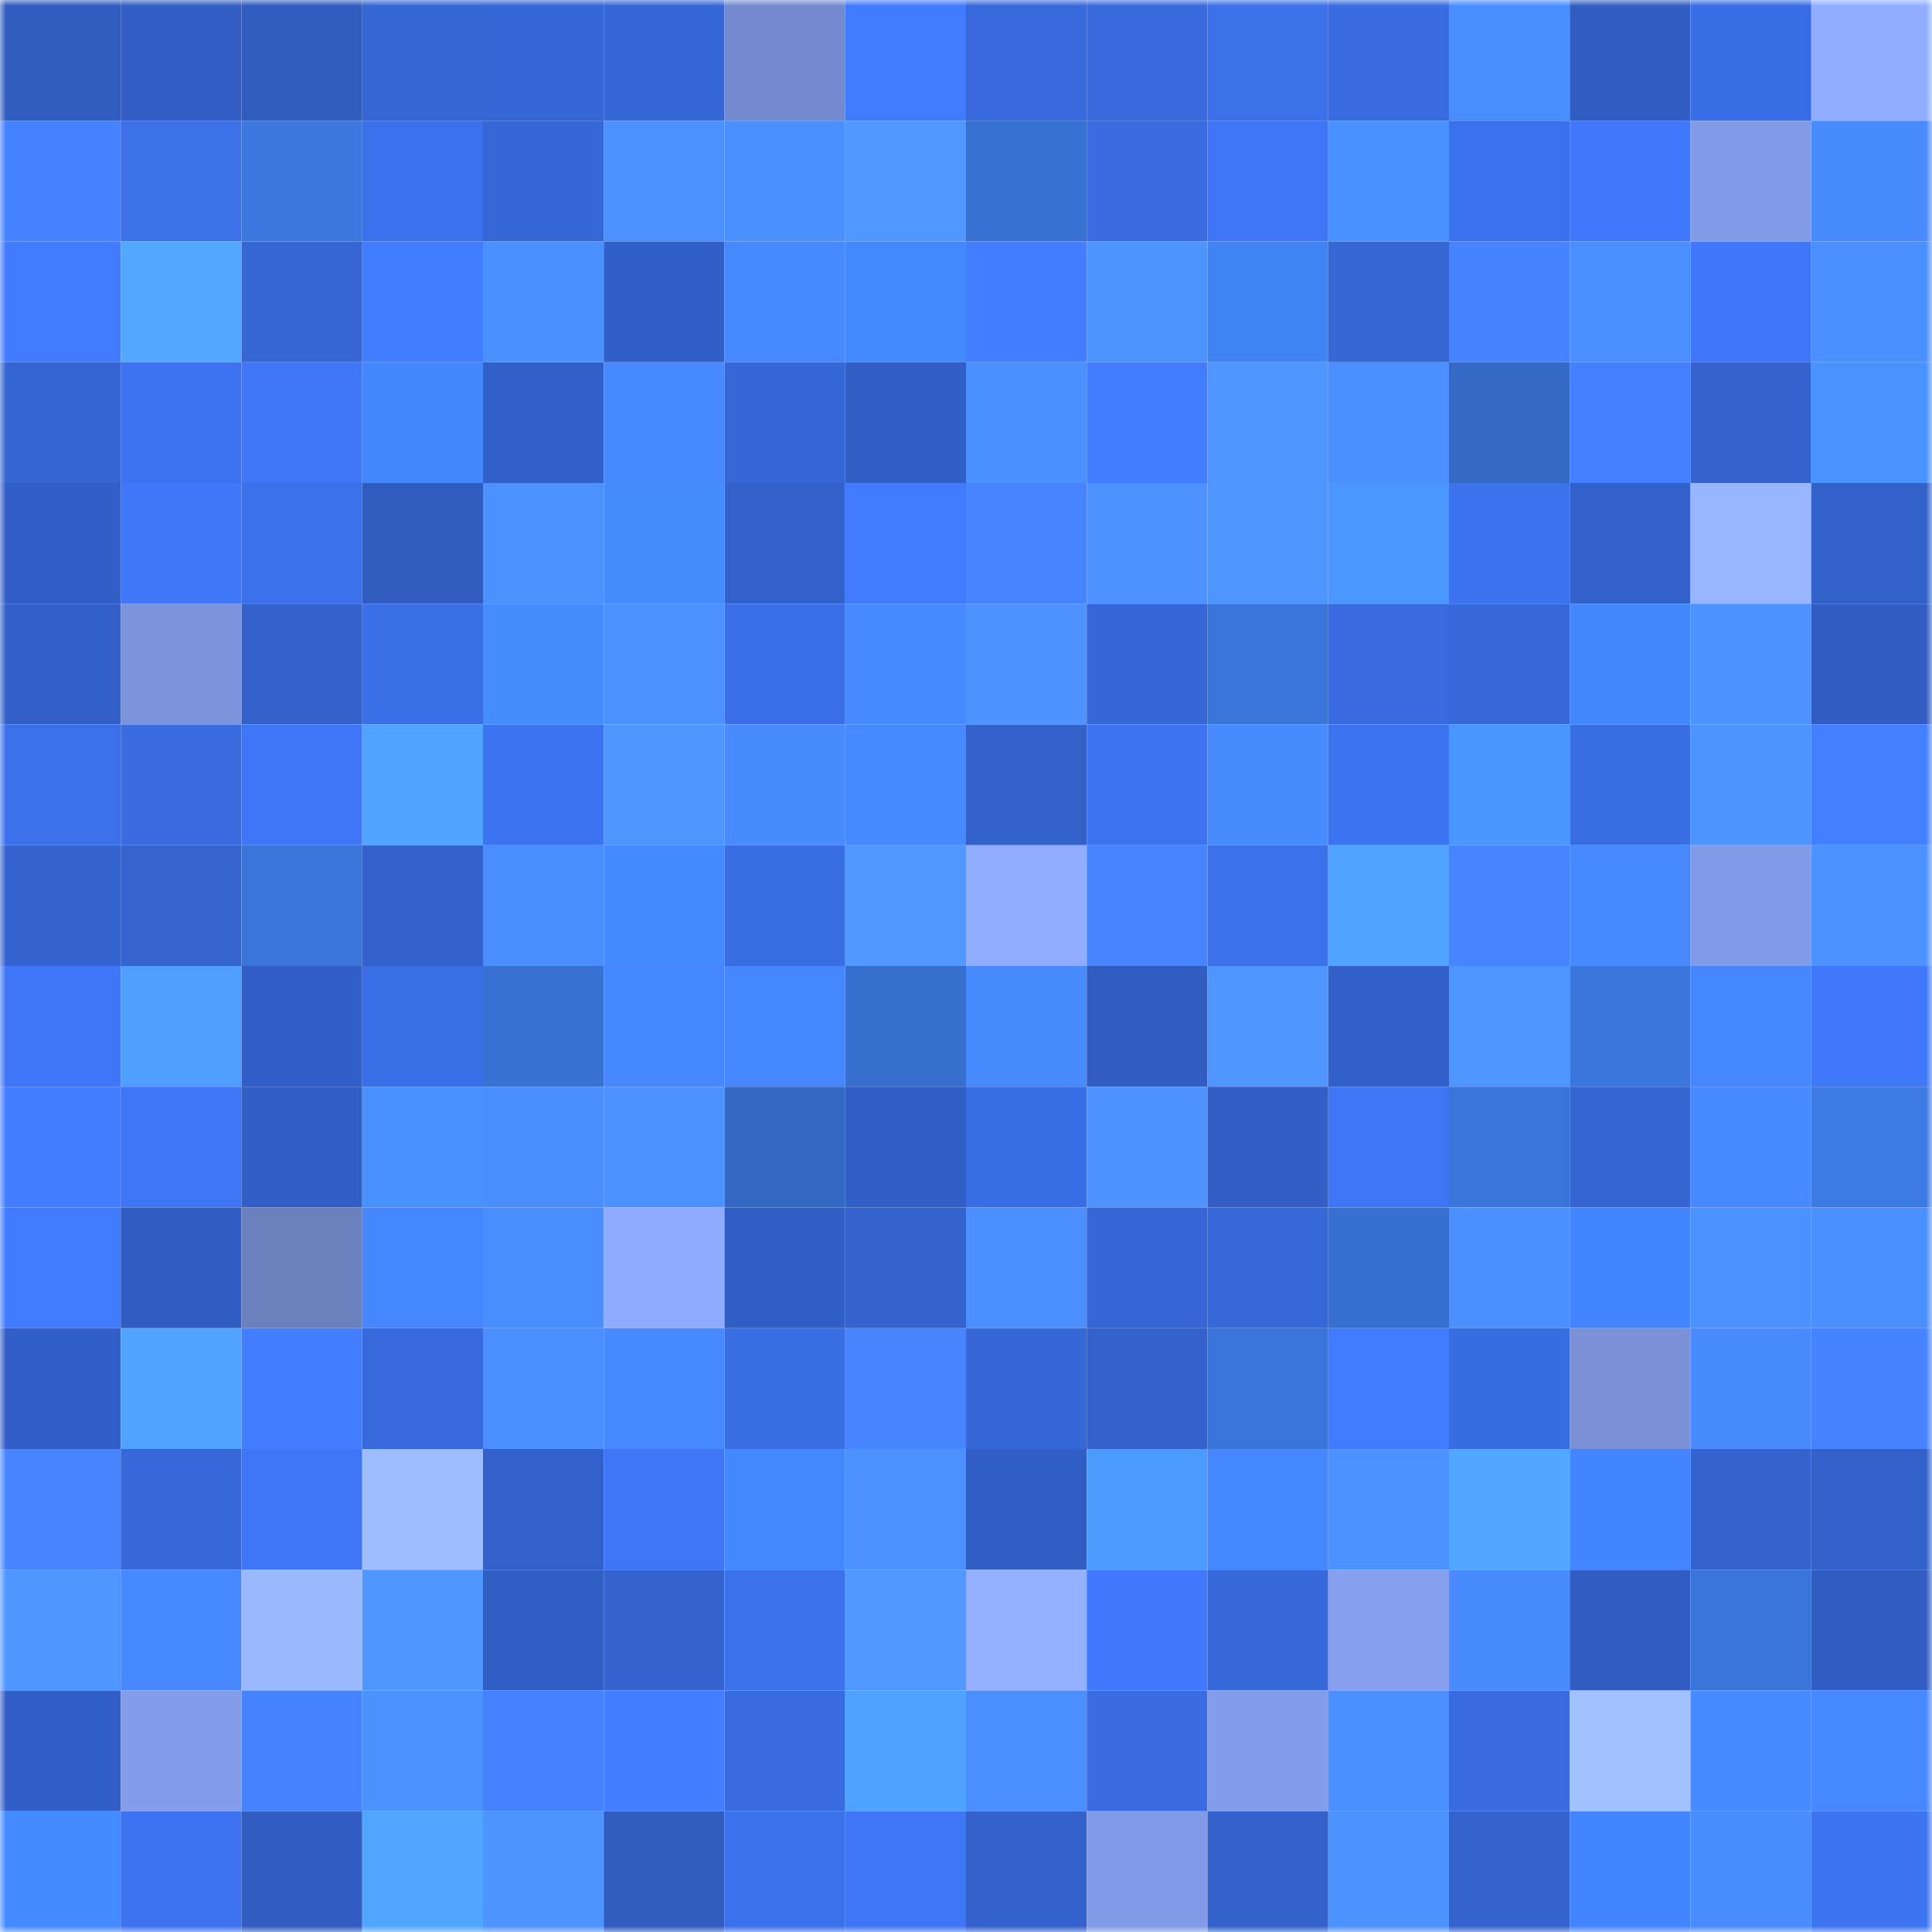 <svg viewBox="0 0 160 160" fill="none" role="img" xmlns="http://www.w3.org/2000/svg" width="240" height="240" name="basenames%2Cpay88.base.eth"><mask id="263867223" mask-type="alpha" maskUnits="userSpaceOnUse" x="0" y="0" width="160" height="160"><rect width="160" height="160" fill="#FFFFFF"></rect></mask><g mask="url(#263867223)"><rect x="0" y="0" width="10" height="10" fill="#305cbf"></rect><rect x="10" y="0" width="10" height="10" fill="#325ec5"></rect><rect x="20" y="0" width="10" height="10" fill="#305cbf"></rect><rect x="30" y="0" width="10" height="10" fill="#3566d4"></rect><rect x="40" y="0" width="10" height="10" fill="#3666d6"></rect><rect x="50" y="0" width="10" height="10" fill="#3667d7"></rect><rect x="60" y="0" width="10" height="10" fill="#748ace"></rect><rect x="70" y="0" width="10" height="10" fill="#407afe"></rect><rect x="80" y="0" width="10" height="10" fill="#3769dc"></rect><rect x="90" y="0" width="10" height="10" fill="#386add"></rect><rect x="100" y="0" width="10" height="10" fill="#3b70e9"></rect><rect x="110" y="0" width="10" height="10" fill="#386be0"></rect><rect x="120" y="0" width="10" height="10" fill="#4a8dff"></rect><rect x="130" y="0" width="10" height="10" fill="#315dc3"></rect><rect x="140" y="0" width="10" height="10" fill="#396de5"></rect><rect x="150" y="0" width="10" height="10" fill="#91adff"></rect><rect x="0" y="10" width="10" height="10" fill="#4482ff"></rect><rect x="10" y="10" width="10" height="10" fill="#3b70e9"></rect><rect x="20" y="10" width="10" height="10" fill="#3b78df"></rect><rect x="30" y="10" width="10" height="10" fill="#3b71ec"></rect><rect x="40" y="10" width="10" height="10" fill="#3667d6"></rect><rect x="50" y="10" width="10" height="10" fill="#4c91ff"></rect><rect x="60" y="10" width="10" height="10" fill="#4b8fff"></rect><rect x="70" y="10" width="10" height="10" fill="#5098ff"></rect><rect x="80" y="10" width="10" height="10" fill="#3771d2"></rect><rect x="90" y="10" width="10" height="10" fill="#396ce1"></rect><rect x="100" y="10" width="10" height="10" fill="#3e76f7"></rect><rect x="110" y="10" width="10" height="10" fill="#4892ff"></rect><rect x="120" y="10" width="10" height="10" fill="#3b71ec"></rect><rect x="130" y="10" width="10" height="10" fill="#3f78fb"></rect><rect x="140" y="10" width="10" height="10" fill="#829be7"></rect><rect x="150" y="10" width="10" height="10" fill="#498bff"></rect><rect x="0" y="20" width="10" height="10" fill="#417bff"></rect><rect x="10" y="20" width="10" height="10" fill="#52a8ff"></rect><rect x="20" y="20" width="10" height="10" fill="#3566d4"></rect><rect x="30" y="20" width="10" height="10" fill="#417dff"></rect><rect x="40" y="20" width="10" height="10" fill="#4b90ff"></rect><rect x="50" y="20" width="10" height="10" fill="#325fc7"></rect><rect x="60" y="20" width="10" height="10" fill="#4788ff"></rect><rect x="70" y="20" width="10" height="10" fill="#4389fe"></rect><rect x="80" y="20" width="10" height="10" fill="#427eff"></rect><rect x="90" y="20" width="10" height="10" fill="#4e94ff"></rect><rect x="100" y="20" width="10" height="10" fill="#4083f4"></rect><rect x="110" y="20" width="10" height="10" fill="#3566d4"></rect><rect x="120" y="20" width="10" height="10" fill="#4583ff"></rect><rect x="130" y="20" width="10" height="10" fill="#4b8fff"></rect><rect x="140" y="20" width="10" height="10" fill="#3e77f9"></rect><rect x="150" y="20" width="10" height="10" fill="#4b8fff"></rect><rect x="0" y="30" width="10" height="10" fill="#3565d2"></rect><rect x="10" y="30" width="10" height="10" fill="#3d73f1"></rect><rect x="20" y="30" width="10" height="10" fill="#3e76f6"></rect><rect x="30" y="30" width="10" height="10" fill="#4288fc"></rect><rect x="40" y="30" width="10" height="10" fill="#3260c9"></rect><rect x="50" y="30" width="10" height="10" fill="#4889ff"></rect><rect x="60" y="30" width="10" height="10" fill="#3667d7"></rect><rect x="70" y="30" width="10" height="10" fill="#325fc6"></rect><rect x="80" y="30" width="10" height="10" fill="#4b90ff"></rect><rect x="90" y="30" width="10" height="10" fill="#427dff"></rect><rect x="100" y="30" width="10" height="10" fill="#4e95ff"></rect><rect x="110" y="30" width="10" height="10" fill="#4a8eff"></rect><rect x="120" y="30" width="10" height="10" fill="#346ac6"></rect><rect x="130" y="30" width="10" height="10" fill="#4380ff"></rect><rect x="140" y="30" width="10" height="10" fill="#3463cf"></rect><rect x="150" y="30" width="10" height="10" fill="#4893ff"></rect><rect x="0" y="40" width="10" height="10" fill="#325fc7"></rect><rect x="10" y="40" width="10" height="10" fill="#3f77f9"></rect><rect x="20" y="40" width="10" height="10" fill="#3b70eb"></rect><rect x="30" y="40" width="10" height="10" fill="#305cc0"></rect><rect x="40" y="40" width="10" height="10" fill="#4c92ff"></rect><rect x="50" y="40" width="10" height="10" fill="#458dff"></rect><rect x="60" y="40" width="10" height="10" fill="#3361ca"></rect><rect x="70" y="40" width="10" height="10" fill="#407afe"></rect><rect x="80" y="40" width="10" height="10" fill="#4685ff"></rect><rect x="90" y="40" width="10" height="10" fill="#4d92ff"></rect><rect x="100" y="40" width="10" height="10" fill="#4e95ff"></rect><rect x="110" y="40" width="10" height="10" fill="#4a97ff"></rect><rect x="120" y="40" width="10" height="10" fill="#3c72ed"></rect><rect x="130" y="40" width="10" height="10" fill="#3361cb"></rect><rect x="140" y="40" width="10" height="10" fill="#98b5ff"></rect><rect x="150" y="40" width="10" height="10" fill="#3361ca"></rect><rect x="0" y="50" width="10" height="10" fill="#3260c8"></rect><rect x="10" y="50" width="10" height="10" fill="#7c94dc"></rect><rect x="20" y="50" width="10" height="10" fill="#3361ca"></rect><rect x="30" y="50" width="10" height="10" fill="#3a6fe8"></rect><rect x="40" y="50" width="10" height="10" fill="#448cff"></rect><rect x="50" y="50" width="10" height="10" fill="#4c91ff"></rect><rect x="60" y="50" width="10" height="10" fill="#3a6fe9"></rect><rect x="70" y="50" width="10" height="10" fill="#4889ff"></rect><rect x="80" y="50" width="10" height="10" fill="#4d92ff"></rect><rect x="90" y="50" width="10" height="10" fill="#3666d5"></rect><rect x="100" y="50" width="10" height="10" fill="#3974d8"></rect><rect x="110" y="50" width="10" height="10" fill="#386be0"></rect><rect x="120" y="50" width="10" height="10" fill="#3768da"></rect><rect x="130" y="50" width="10" height="10" fill="#4287fb"></rect><rect x="140" y="50" width="10" height="10" fill="#4d92ff"></rect><rect x="150" y="50" width="10" height="10" fill="#315dc2"></rect><rect x="0" y="60" width="10" height="10" fill="#3b70ea"></rect><rect x="10" y="60" width="10" height="10" fill="#396ce1"></rect><rect x="20" y="60" width="10" height="10" fill="#3e76f7"></rect><rect x="30" y="60" width="10" height="10" fill="#50a3ff"></rect><rect x="40" y="60" width="10" height="10" fill="#3c73f1"></rect><rect x="50" y="60" width="10" height="10" fill="#4e95ff"></rect><rect x="60" y="60" width="10" height="10" fill="#498bff"></rect><rect x="70" y="60" width="10" height="10" fill="#4889ff"></rect><rect x="80" y="60" width="10" height="10" fill="#3361ca"></rect><rect x="90" y="60" width="10" height="10" fill="#3d73f1"></rect><rect x="100" y="60" width="10" height="10" fill="#488aff"></rect><rect x="110" y="60" width="10" height="10" fill="#3c73f0"></rect><rect x="120" y="60" width="10" height="10" fill="#4a96ff"></rect><rect x="130" y="60" width="10" height="10" fill="#396de3"></rect><rect x="140" y="60" width="10" height="10" fill="#4e94ff"></rect><rect x="150" y="60" width="10" height="10" fill="#437fff"></rect><rect x="0" y="70" width="10" height="10" fill="#3463d0"></rect><rect x="10" y="70" width="10" height="10" fill="#3564d1"></rect><rect x="20" y="70" width="10" height="10" fill="#3975d9"></rect><rect x="30" y="70" width="10" height="10" fill="#3362cc"></rect><rect x="40" y="70" width="10" height="10" fill="#4a8dff"></rect><rect x="50" y="70" width="10" height="10" fill="#4389ff"></rect><rect x="60" y="70" width="10" height="10" fill="#396de4"></rect><rect x="70" y="70" width="10" height="10" fill="#5098ff"></rect><rect x="80" y="70" width="10" height="10" fill="#91acff"></rect><rect x="90" y="70" width="10" height="10" fill="#4685ff"></rect><rect x="100" y="70" width="10" height="10" fill="#3b71eb"></rect><rect x="110" y="70" width="10" height="10" fill="#50a3ff"></rect><rect x="120" y="70" width="10" height="10" fill="#4685ff"></rect><rect x="130" y="70" width="10" height="10" fill="#4788ff"></rect><rect x="140" y="70" width="10" height="10" fill="#829be8"></rect><rect x="150" y="70" width="10" height="10" fill="#4d93ff"></rect><rect x="0" y="80" width="10" height="10" fill="#3e76f7"></rect><rect x="10" y="80" width="10" height="10" fill="#4d9eff"></rect><rect x="20" y="80" width="10" height="10" fill="#325fc7"></rect><rect x="30" y="80" width="10" height="10" fill="#3a6fe8"></rect><rect x="40" y="80" width="10" height="10" fill="#3771d2"></rect><rect x="50" y="80" width="10" height="10" fill="#4686ff"></rect><rect x="60" y="80" width="10" height="10" fill="#4686ff"></rect><rect x="70" y="80" width="10" height="10" fill="#366fce"></rect><rect x="80" y="80" width="10" height="10" fill="#488aff"></rect><rect x="90" y="80" width="10" height="10" fill="#315cc1"></rect><rect x="100" y="80" width="10" height="10" fill="#4e95ff"></rect><rect x="110" y="80" width="10" height="10" fill="#3260c8"></rect><rect x="120" y="80" width="10" height="10" fill="#4e95ff"></rect><rect x="130" y="80" width="10" height="10" fill="#3a76db"></rect><rect x="140" y="80" width="10" height="10" fill="#4686ff"></rect><rect x="150" y="80" width="10" height="10" fill="#3f78fa"></rect><rect x="0" y="90" width="10" height="10" fill="#427dff"></rect><rect x="10" y="90" width="10" height="10" fill="#3e75f5"></rect><rect x="20" y="90" width="10" height="10" fill="#315ec4"></rect><rect x="30" y="90" width="10" height="10" fill="#4892ff"></rect><rect x="40" y="90" width="10" height="10" fill="#4a8dff"></rect><rect x="50" y="90" width="10" height="10" fill="#4c91ff"></rect><rect x="60" y="90" width="10" height="10" fill="#3369c3"></rect><rect x="70" y="90" width="10" height="10" fill="#325fc6"></rect><rect x="80" y="90" width="10" height="10" fill="#396de5"></rect><rect x="90" y="90" width="10" height="10" fill="#4d92ff"></rect><rect x="100" y="90" width="10" height="10" fill="#325ec5"></rect><rect x="110" y="90" width="10" height="10" fill="#3d75f4"></rect><rect x="120" y="90" width="10" height="10" fill="#3974d9"></rect><rect x="130" y="90" width="10" height="10" fill="#3565d3"></rect><rect x="140" y="90" width="10" height="10" fill="#4787ff"></rect><rect x="150" y="90" width="10" height="10" fill="#3b7ae2"></rect><rect x="0" y="100" width="10" height="10" fill="#407bff"></rect><rect x="10" y="100" width="10" height="10" fill="#315cc1"></rect><rect x="20" y="100" width="10" height="10" fill="#6b80bf"></rect><rect x="30" y="100" width="10" height="10" fill="#4686ff"></rect><rect x="40" y="100" width="10" height="10" fill="#4a8dff"></rect><rect x="50" y="100" width="10" height="10" fill="#8fabff"></rect><rect x="60" y="100" width="10" height="10" fill="#315ec4"></rect><rect x="70" y="100" width="10" height="10" fill="#3463ce"></rect><rect x="80" y="100" width="10" height="10" fill="#4b8eff"></rect><rect x="90" y="100" width="10" height="10" fill="#3666d5"></rect><rect x="100" y="100" width="10" height="10" fill="#3768da"></rect><rect x="110" y="100" width="10" height="10" fill="#3770d0"></rect><rect x="120" y="100" width="10" height="10" fill="#4c90ff"></rect><rect x="130" y="100" width="10" height="10" fill="#4584ff"></rect><rect x="140" y="100" width="10" height="10" fill="#4c92ff"></rect><rect x="150" y="100" width="10" height="10" fill="#4b8fff"></rect><rect x="0" y="110" width="10" height="10" fill="#325fc7"></rect><rect x="10" y="110" width="10" height="10" fill="#50a4ff"></rect><rect x="20" y="110" width="10" height="10" fill="#427eff"></rect><rect x="30" y="110" width="10" height="10" fill="#3769dc"></rect><rect x="40" y="110" width="10" height="10" fill="#4a8eff"></rect><rect x="50" y="110" width="10" height="10" fill="#4889ff"></rect><rect x="60" y="110" width="10" height="10" fill="#396de3"></rect><rect x="70" y="110" width="10" height="10" fill="#4685ff"></rect><rect x="80" y="110" width="10" height="10" fill="#3667d6"></rect><rect x="90" y="110" width="10" height="10" fill="#3462cd"></rect><rect x="100" y="110" width="10" height="10" fill="#3974d8"></rect><rect x="110" y="110" width="10" height="10" fill="#407bff"></rect><rect x="120" y="110" width="10" height="10" fill="#386ce1"></rect><rect x="130" y="110" width="10" height="10" fill="#7990d7"></rect><rect x="140" y="110" width="10" height="10" fill="#498bff"></rect><rect x="150" y="110" width="10" height="10" fill="#4583ff"></rect><rect x="0" y="120" width="10" height="10" fill="#4685ff"></rect><rect x="10" y="120" width="10" height="10" fill="#3768d9"></rect><rect x="20" y="120" width="10" height="10" fill="#3e76f7"></rect><rect x="30" y="120" width="10" height="10" fill="#9ebdff"></rect><rect x="40" y="120" width="10" height="10" fill="#3361cb"></rect><rect x="50" y="120" width="10" height="10" fill="#3e76f7"></rect><rect x="60" y="120" width="10" height="10" fill="#4388fd"></rect><rect x="70" y="120" width="10" height="10" fill="#4c91ff"></rect><rect x="80" y="120" width="10" height="10" fill="#315ec4"></rect><rect x="90" y="120" width="10" height="10" fill="#4c9bff"></rect><rect x="100" y="120" width="10" height="10" fill="#4686ff"></rect><rect x="110" y="120" width="10" height="10" fill="#4d93ff"></rect><rect x="120" y="120" width="10" height="10" fill="#51a6ff"></rect><rect x="130" y="120" width="10" height="10" fill="#4584ff"></rect><rect x="140" y="120" width="10" height="10" fill="#3463cf"></rect><rect x="150" y="120" width="10" height="10" fill="#3361ca"></rect><rect x="0" y="130" width="10" height="10" fill="#4e95ff"></rect><rect x="10" y="130" width="10" height="10" fill="#4787ff"></rect><rect x="20" y="130" width="10" height="10" fill="#9bb9ff"></rect><rect x="30" y="130" width="10" height="10" fill="#4e95ff"></rect><rect x="40" y="130" width="10" height="10" fill="#315ec4"></rect><rect x="50" y="130" width="10" height="10" fill="#3463cf"></rect><rect x="60" y="130" width="10" height="10" fill="#3b71eb"></rect><rect x="70" y="130" width="10" height="10" fill="#5098ff"></rect><rect x="80" y="130" width="10" height="10" fill="#94b0ff"></rect><rect x="90" y="130" width="10" height="10" fill="#4079fd"></rect><rect x="100" y="130" width="10" height="10" fill="#3768d9"></rect><rect x="110" y="130" width="10" height="10" fill="#869fee"></rect><rect x="120" y="130" width="10" height="10" fill="#498bff"></rect><rect x="130" y="130" width="10" height="10" fill="#315dc3"></rect><rect x="140" y="130" width="10" height="10" fill="#3975d9"></rect><rect x="150" y="130" width="10" height="10" fill="#315dc2"></rect><rect x="0" y="140" width="10" height="10" fill="#325fc7"></rect><rect x="10" y="140" width="10" height="10" fill="#849deb"></rect><rect x="20" y="140" width="10" height="10" fill="#4583ff"></rect><rect x="30" y="140" width="10" height="10" fill="#4c92ff"></rect><rect x="40" y="140" width="10" height="10" fill="#4482ff"></rect><rect x="50" y="140" width="10" height="10" fill="#427eff"></rect><rect x="60" y="140" width="10" height="10" fill="#386be0"></rect><rect x="70" y="140" width="10" height="10" fill="#4fa2ff"></rect><rect x="80" y="140" width="10" height="10" fill="#4b8fff"></rect><rect x="90" y="140" width="10" height="10" fill="#396ce1"></rect><rect x="100" y="140" width="10" height="10" fill="#849dea"></rect><rect x="110" y="140" width="10" height="10" fill="#4a8eff"></rect><rect x="120" y="140" width="10" height="10" fill="#386bdf"></rect><rect x="130" y="140" width="10" height="10" fill="#a2c1ff"></rect><rect x="140" y="140" width="10" height="10" fill="#4889ff"></rect><rect x="150" y="140" width="10" height="10" fill="#4787ff"></rect><rect x="0" y="150" width="10" height="10" fill="#4389ff"></rect><rect x="10" y="150" width="10" height="10" fill="#3d73f1"></rect><rect x="20" y="150" width="10" height="10" fill="#315cc1"></rect><rect x="30" y="150" width="10" height="10" fill="#51a6ff"></rect><rect x="40" y="150" width="10" height="10" fill="#4e94ff"></rect><rect x="50" y="150" width="10" height="10" fill="#305cbf"></rect><rect x="60" y="150" width="10" height="10" fill="#3b70eb"></rect><rect x="70" y="150" width="10" height="10" fill="#3e76f6"></rect><rect x="80" y="150" width="10" height="10" fill="#3462cd"></rect><rect x="90" y="150" width="10" height="10" fill="#829be7"></rect><rect x="100" y="150" width="10" height="10" fill="#3362cc"></rect><rect x="110" y="150" width="10" height="10" fill="#4d93ff"></rect><rect x="120" y="150" width="10" height="10" fill="#3463ce"></rect><rect x="130" y="150" width="10" height="10" fill="#4584ff"></rect><rect x="140" y="150" width="10" height="10" fill="#4a8cff"></rect><rect x="150" y="150" width="10" height="10" fill="#3d74f2"></rect></g></svg>